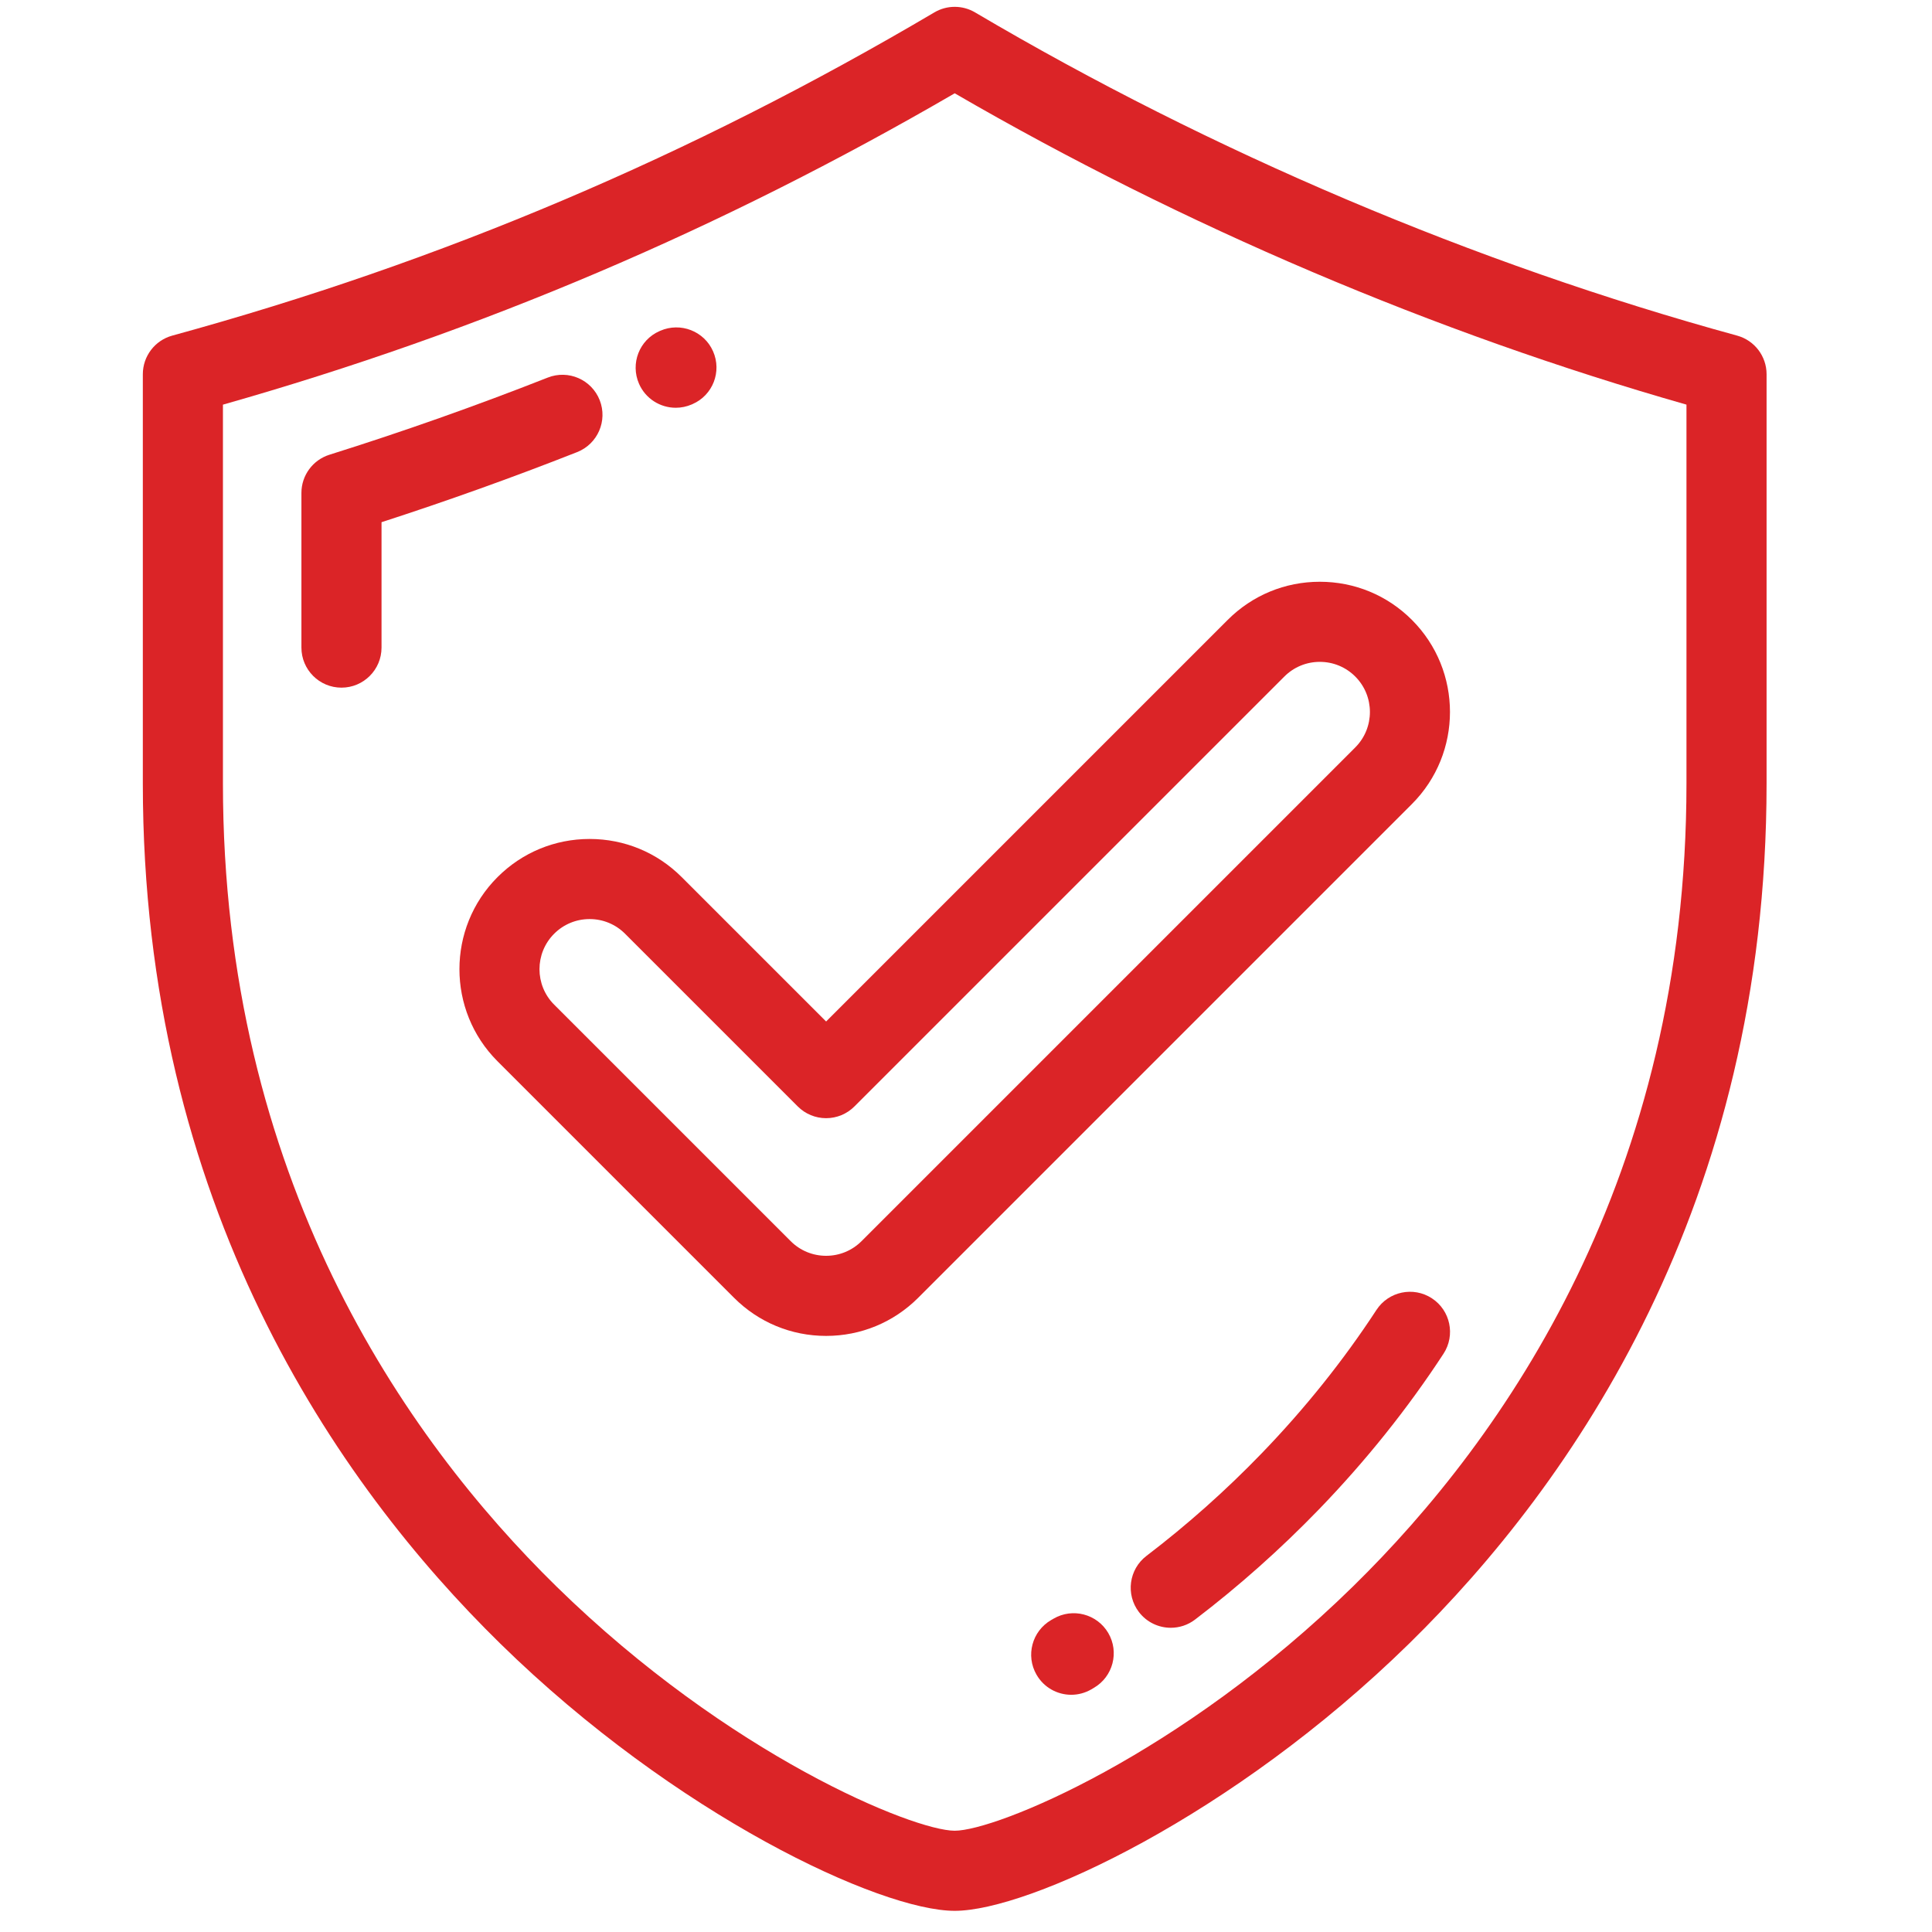 <svg xmlns="http://www.w3.org/2000/svg" width="69" height="69" viewBox="0 0 69 69" fill="none"><g clip-path="url(#clip0_9_1694)"><path d="M62.039 11.986C52.683 9.423 43.273 5.431 34.824 0.443C34.375 0.178 33.818 0.178 33.37 0.443C24.677 5.574 15.775 9.35 6.153 11.986C5.532 12.156 5.101 12.721 5.101 13.366V27.981C5.101 43.032 12.044 52.995 17.869 58.702C24.14 64.846 31.445 68.244 34.097 68.244C36.749 68.244 44.053 64.846 50.324 58.702C56.149 52.995 63.092 43.032 63.092 27.981V13.366C63.092 12.721 62.661 12.156 62.039 11.986ZM60.231 27.981C60.231 42.038 53.755 51.335 48.322 56.658C42.155 62.7 35.562 65.383 34.097 65.383C32.631 65.383 26.038 62.7 19.871 56.658C14.438 51.334 7.962 42.038 7.962 27.981V14.452C17.163 11.839 25.732 8.193 34.097 3.332C42.254 8.064 51.25 11.892 60.231 14.451V27.981Z" fill="#DB2427"></path><path d="M21.418 14.292C21.128 13.556 20.298 13.195 19.563 13.485C17.007 14.492 14.384 15.419 11.767 16.24C11.171 16.427 10.765 16.979 10.765 17.604V23.128C10.765 23.918 11.405 24.559 12.195 24.559C12.985 24.559 13.626 23.918 13.626 23.128V18.65C15.974 17.89 18.319 17.05 20.611 16.147C21.346 15.857 21.707 15.027 21.418 14.292Z" fill="#DB2427"></path><path d="M24.135 14.563C24.327 14.563 24.522 14.524 24.709 14.443L24.735 14.431C25.459 14.114 25.785 13.272 25.467 12.548C25.15 11.825 24.303 11.497 23.58 11.814L23.557 11.824C22.833 12.14 22.506 12.982 22.822 13.706C23.057 14.243 23.583 14.563 24.135 14.563Z" fill="#DB2427"></path><path d="M51.139 46.368C50.478 45.936 49.592 46.121 49.159 46.783C47.98 48.587 46.598 50.314 45.048 51.917C43.775 53.235 42.394 54.463 40.946 55.567C40.317 56.046 40.197 56.944 40.675 57.572C40.957 57.941 41.383 58.135 41.814 58.135C42.116 58.135 42.421 58.04 42.68 57.842C44.243 56.651 45.731 55.326 47.105 53.906C48.78 52.173 50.277 50.303 51.554 48.347C51.986 47.686 51.8 46.8 51.139 46.368Z" fill="#DB2427"></path><path d="M37.624 57.811L37.541 57.859C36.858 58.255 36.624 59.13 37.02 59.813C37.285 60.272 37.765 60.528 38.259 60.528C38.502 60.528 38.749 60.465 38.975 60.335L39.069 60.279C39.751 59.88 39.98 59.004 39.581 58.322C39.181 57.64 38.305 57.412 37.624 57.811Z" fill="#DB2427"></path><path d="M24.346 31.325C23.468 30.446 22.3 29.963 21.058 29.963C19.816 29.963 18.647 30.447 17.769 31.325C15.955 33.139 15.955 36.09 17.769 37.903L26.215 46.349C27.093 47.227 28.261 47.711 29.504 47.711C30.746 47.711 31.914 47.227 32.793 46.349L50.425 28.716C52.238 26.902 52.238 23.952 50.425 22.139C49.547 21.26 48.379 20.777 47.136 20.777C45.893 20.777 44.725 21.26 43.847 22.139L29.504 36.482L24.346 31.325ZM45.87 24.162C46.208 23.824 46.658 23.638 47.136 23.638C47.615 23.638 48.064 23.824 48.402 24.162C49.1 24.86 49.1 25.996 48.402 26.694L30.77 44.326C30.432 44.664 29.982 44.85 29.504 44.85C29.026 44.85 28.576 44.664 28.238 44.326L19.791 35.88C19.093 35.182 19.093 34.046 19.791 33.348C20.129 33.01 20.579 32.824 21.058 32.824C21.536 32.824 21.986 33.01 22.324 33.348L28.492 39.516C28.761 39.785 29.124 39.935 29.504 39.935C29.883 39.935 30.247 39.785 30.515 39.516L45.87 24.162Z" fill="#DB2427"></path></g><defs><clipPath id="clip0_9_1694"><rect width="68" height="68" fill="white" transform="translate(0.096 0.244)"></rect></clipPath></defs></svg>